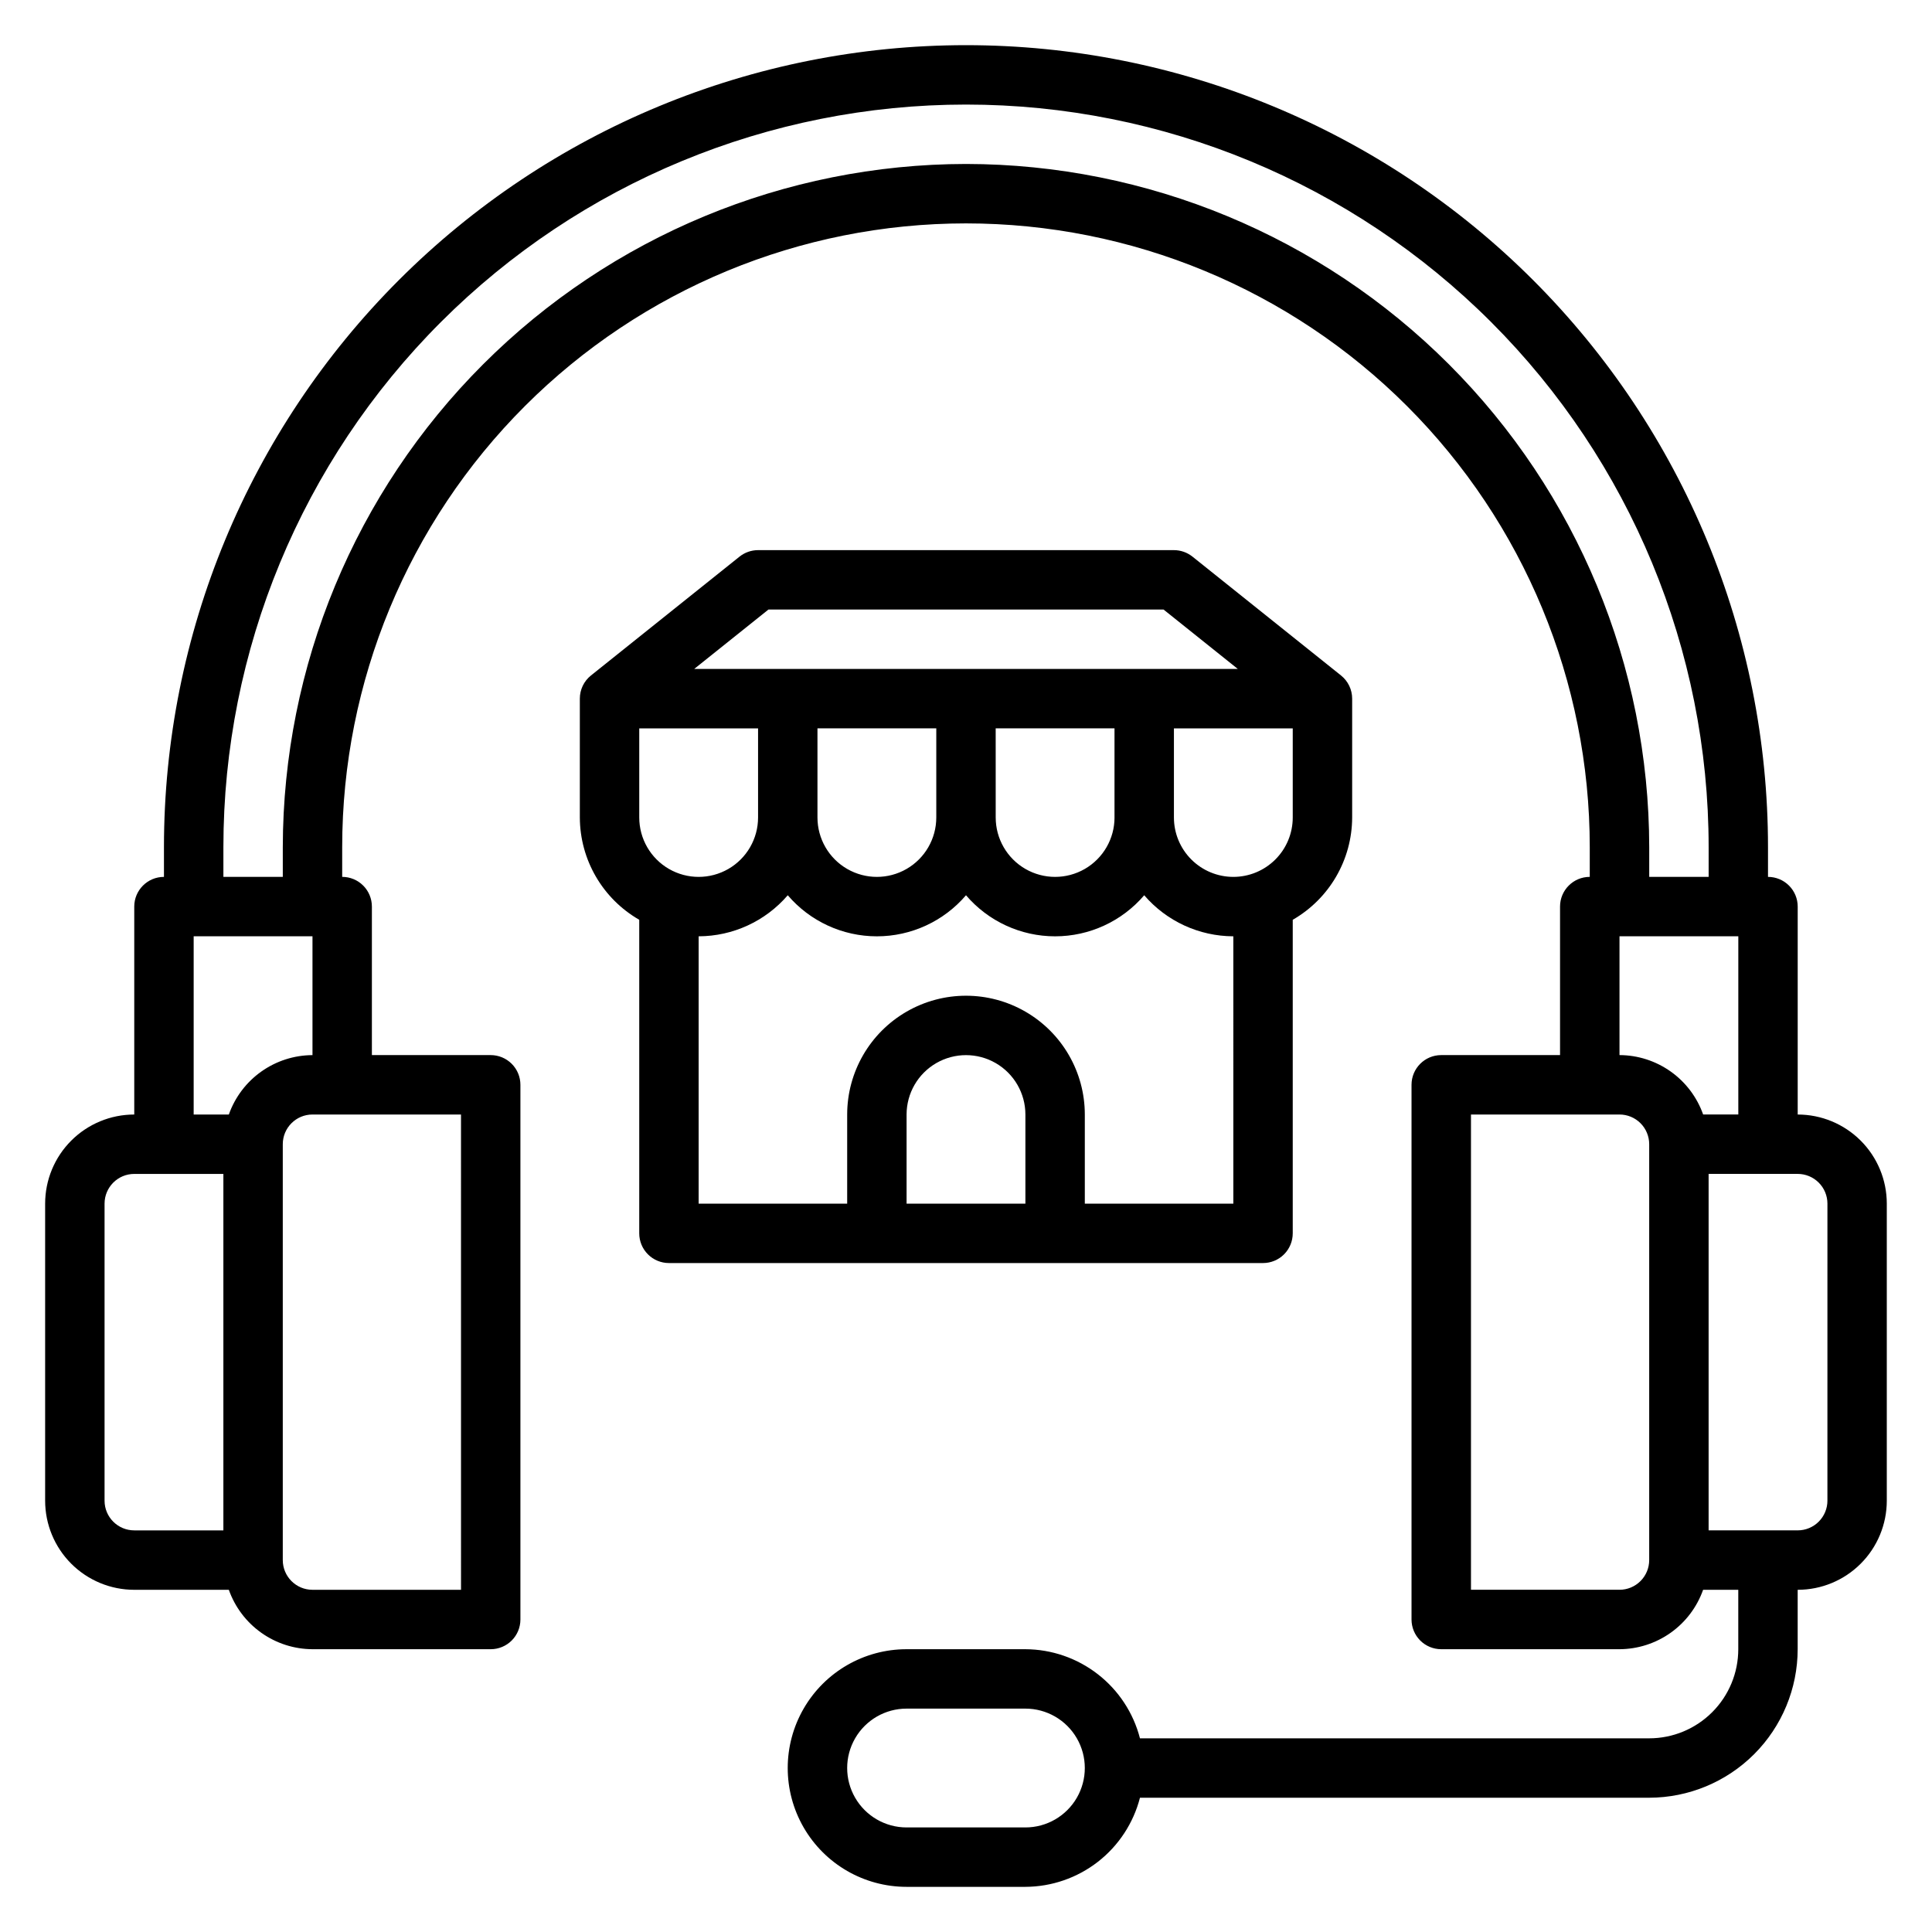 <?xml version="1.0" encoding="UTF-8"?>
<!-- Uploaded to: SVG Repo, www.svgrepo.com, Generator: SVG Repo Mixer Tools -->
<svg fill="#000000" width="800px" height="800px" version="1.1" viewBox="144 144 512 512" xmlns="http://www.w3.org/2000/svg">
 <g>
  <path d="m620.41 439.36v-55.105c0-2.086-0.828-4.09-2.305-5.566s-3.477-2.305-5.566-2.305v-7.871c0-56.371-22.395-110.43-62.254-150.29-39.859-39.859-93.922-62.254-150.29-62.254-56.371 0-110.43 22.395-150.29 62.254s-62.254 93.922-62.254 150.29v7.871c-4.348 0-7.871 3.523-7.871 7.871v55.105c-6.262 0-12.27 2.488-16.699 6.918-4.43 4.426-6.918 10.434-6.918 16.699v78.719c0 6.262 2.488 12.27 6.918 16.699 4.43 4.43 10.438 6.918 16.699 6.918h25.062c1.625 4.586 4.625 8.562 8.594 11.379 3.969 2.82 8.707 4.344 13.574 4.363h47.234c2.086 0 4.09-0.828 5.566-2.305 1.477-1.477 2.305-3.481 2.305-5.566v-141.7c0-2.09-0.828-4.09-2.305-5.566-1.477-1.477-3.481-2.309-5.566-2.309h-31.488v-39.359c0-2.086-0.828-4.09-2.305-5.566-1.477-1.477-3.481-2.305-5.566-2.305v-7.871c0-43.844 17.414-85.895 48.418-116.89 31-31.004 73.051-48.418 116.89-48.418s85.891 17.414 116.89 48.418c31.004 31 48.422 73.051 48.422 116.89v7.871c-4.348 0-7.875 3.523-7.875 7.871v39.359h-31.488c-4.348 0-7.871 3.527-7.871 7.875v141.7c0 2.086 0.832 4.09 2.305 5.566 1.477 1.477 3.481 2.305 5.566 2.305h47.234c4.867-0.02 9.609-1.543 13.578-4.363 3.965-2.816 6.965-6.793 8.59-11.379h9.32v15.742c0 6.266-2.488 12.27-6.918 16.699-4.43 4.43-10.434 6.918-16.699 6.918h-134.94c-1.742-6.742-5.664-12.715-11.16-16.984-5.496-4.273-12.25-6.606-19.211-6.633h-31.488c-11.25 0-21.645 6.004-27.27 15.746-5.625 9.742-5.625 21.742 0 31.488 5.625 9.742 16.02 15.742 27.27 15.742h31.488c6.961-0.027 13.715-2.359 19.211-6.629 5.496-4.273 9.418-10.246 11.16-16.988h134.94c10.434-0.012 20.441-4.164 27.82-11.539 7.375-7.379 11.527-17.387 11.539-27.82v-15.742c6.266 0 12.27-2.488 16.699-6.918 4.43-4.43 6.918-10.438 6.918-16.699v-78.719c0-6.266-2.488-12.273-6.918-16.699-4.43-4.43-10.434-6.918-16.699-6.918zm-204.67 188.93h-31.488c-5.625 0-10.82-3.004-13.633-7.875-2.812-4.871-2.812-10.871 0-15.742s8.008-7.871 13.633-7.871h31.488c5.625 0 10.824 3 13.637 7.871s2.812 10.871 0 15.742c-2.812 4.871-8.012 7.875-13.637 7.875zm-244.03-86.594v-78.719c0-4.348 3.523-7.875 7.871-7.875h23.617v94.465h-23.617c-4.348 0-7.871-3.523-7.871-7.871zm94.465 23.617h-39.363c-4.348 0-7.871-3.527-7.871-7.875v-110.21c0-4.348 3.523-7.871 7.871-7.871h39.359zm-61.531-125.95h-9.32v-47.234h31.488v31.488c-4.867 0.02-9.605 1.543-13.574 4.363-3.969 2.816-6.969 6.793-8.594 11.383zm195.36-251.91c-48.004 0.055-94.023 19.148-127.97 53.09-33.941 33.945-53.035 79.965-53.09 127.97v7.871h-15.742v-7.871c0-52.195 20.734-102.25 57.641-139.16s86.965-57.641 139.16-57.641c52.191 0 102.25 20.734 139.16 57.641 36.91 36.906 57.645 86.965 57.645 139.16v7.871h-15.746v-7.871c-0.055-48.004-19.148-94.023-53.09-127.97-33.941-33.941-79.965-53.035-127.96-53.09zm173.18 204.67h31.488v47.23l-9.32 0.004c-1.625-4.59-4.625-8.566-8.59-11.383-3.969-2.82-8.711-4.344-13.578-4.363zm7.871 165.31c0 2.09-0.828 4.09-2.305 5.566-1.477 1.477-3.481 2.309-5.566 2.309h-39.359v-125.95h39.359c2.086 0 4.09 0.828 5.566 2.305 1.477 1.477 2.305 3.481 2.305 5.566zm47.23-15.742h0.004c0 2.086-0.832 4.09-2.309 5.566-1.477 1.477-3.477 2.305-5.566 2.305h-23.613v-94.465h23.617-0.004c2.09 0 4.09 0.832 5.566 2.309 1.477 1.473 2.309 3.477 2.309 5.566z"/>
  <path d="m486.59 470.85v-83.098c9.711-5.582 15.711-15.914 15.746-27.113v-31.488c0-2.391-1.086-4.652-2.953-6.144l-39.359-31.488c-1.398-1.117-3.133-1.727-4.922-1.727h-110.21c-1.789 0-3.523 0.609-4.922 1.727l-39.359 31.488c-1.867 1.492-2.953 3.754-2.949 6.144v31.488c0.035 11.199 6.035 21.531 15.742 27.113v83.098c0 2.086 0.828 4.09 2.305 5.566 1.477 1.477 3.481 2.305 5.566 2.305h157.44c2.086 0 4.09-0.828 5.566-2.305 1.477-1.477 2.305-3.481 2.305-5.566zm-15.742-94.465c-4.176 0-8.18-1.66-11.133-4.613-2.953-2.949-4.613-6.957-4.613-11.133v-23.613h31.488v23.617-0.004c0 4.176-1.656 8.184-4.609 11.133-2.953 2.953-6.957 4.613-11.133 4.613zm-157.44-15.746v-23.613h31.488v23.617-0.004c0 5.625-3 10.824-7.871 13.637-4.871 2.812-10.875 2.812-15.746 0s-7.871-8.012-7.871-13.637zm47.23-23.617h31.488v23.617c0 5.625-3 10.824-7.871 13.637s-10.871 2.812-15.742 0c-4.871-2.812-7.875-8.012-7.875-13.637zm47.23 0h31.488v23.617h0.004c0 5.625-3 10.824-7.871 13.637-4.871 2.812-10.875 2.812-15.746 0-4.871-2.812-7.871-8.012-7.871-13.637zm-60.215-31.488h104.7l19.68 15.742h-144.06zm68.09 157.45h-31.488v-23.617c0-5.625 3-10.824 7.871-13.637s10.875-2.812 15.746 0 7.871 8.012 7.871 13.637zm55.105 0h-39.359v-23.617c0-11.25-6.004-21.645-15.746-27.27-9.742-5.625-21.746-5.625-31.488 0-9.742 5.625-15.742 16.02-15.742 27.27v23.617h-39.363v-70.852c9.078-0.027 17.695-3.996 23.617-10.879 5.902 6.906 14.531 10.883 23.617 10.883 9.082 0 17.711-3.977 23.617-10.883 5.902 6.906 14.531 10.883 23.613 10.883 9.086 0 17.715-3.977 23.617-10.883 5.922 6.883 14.539 10.852 23.617 10.879z"/>
 </g>
</svg>